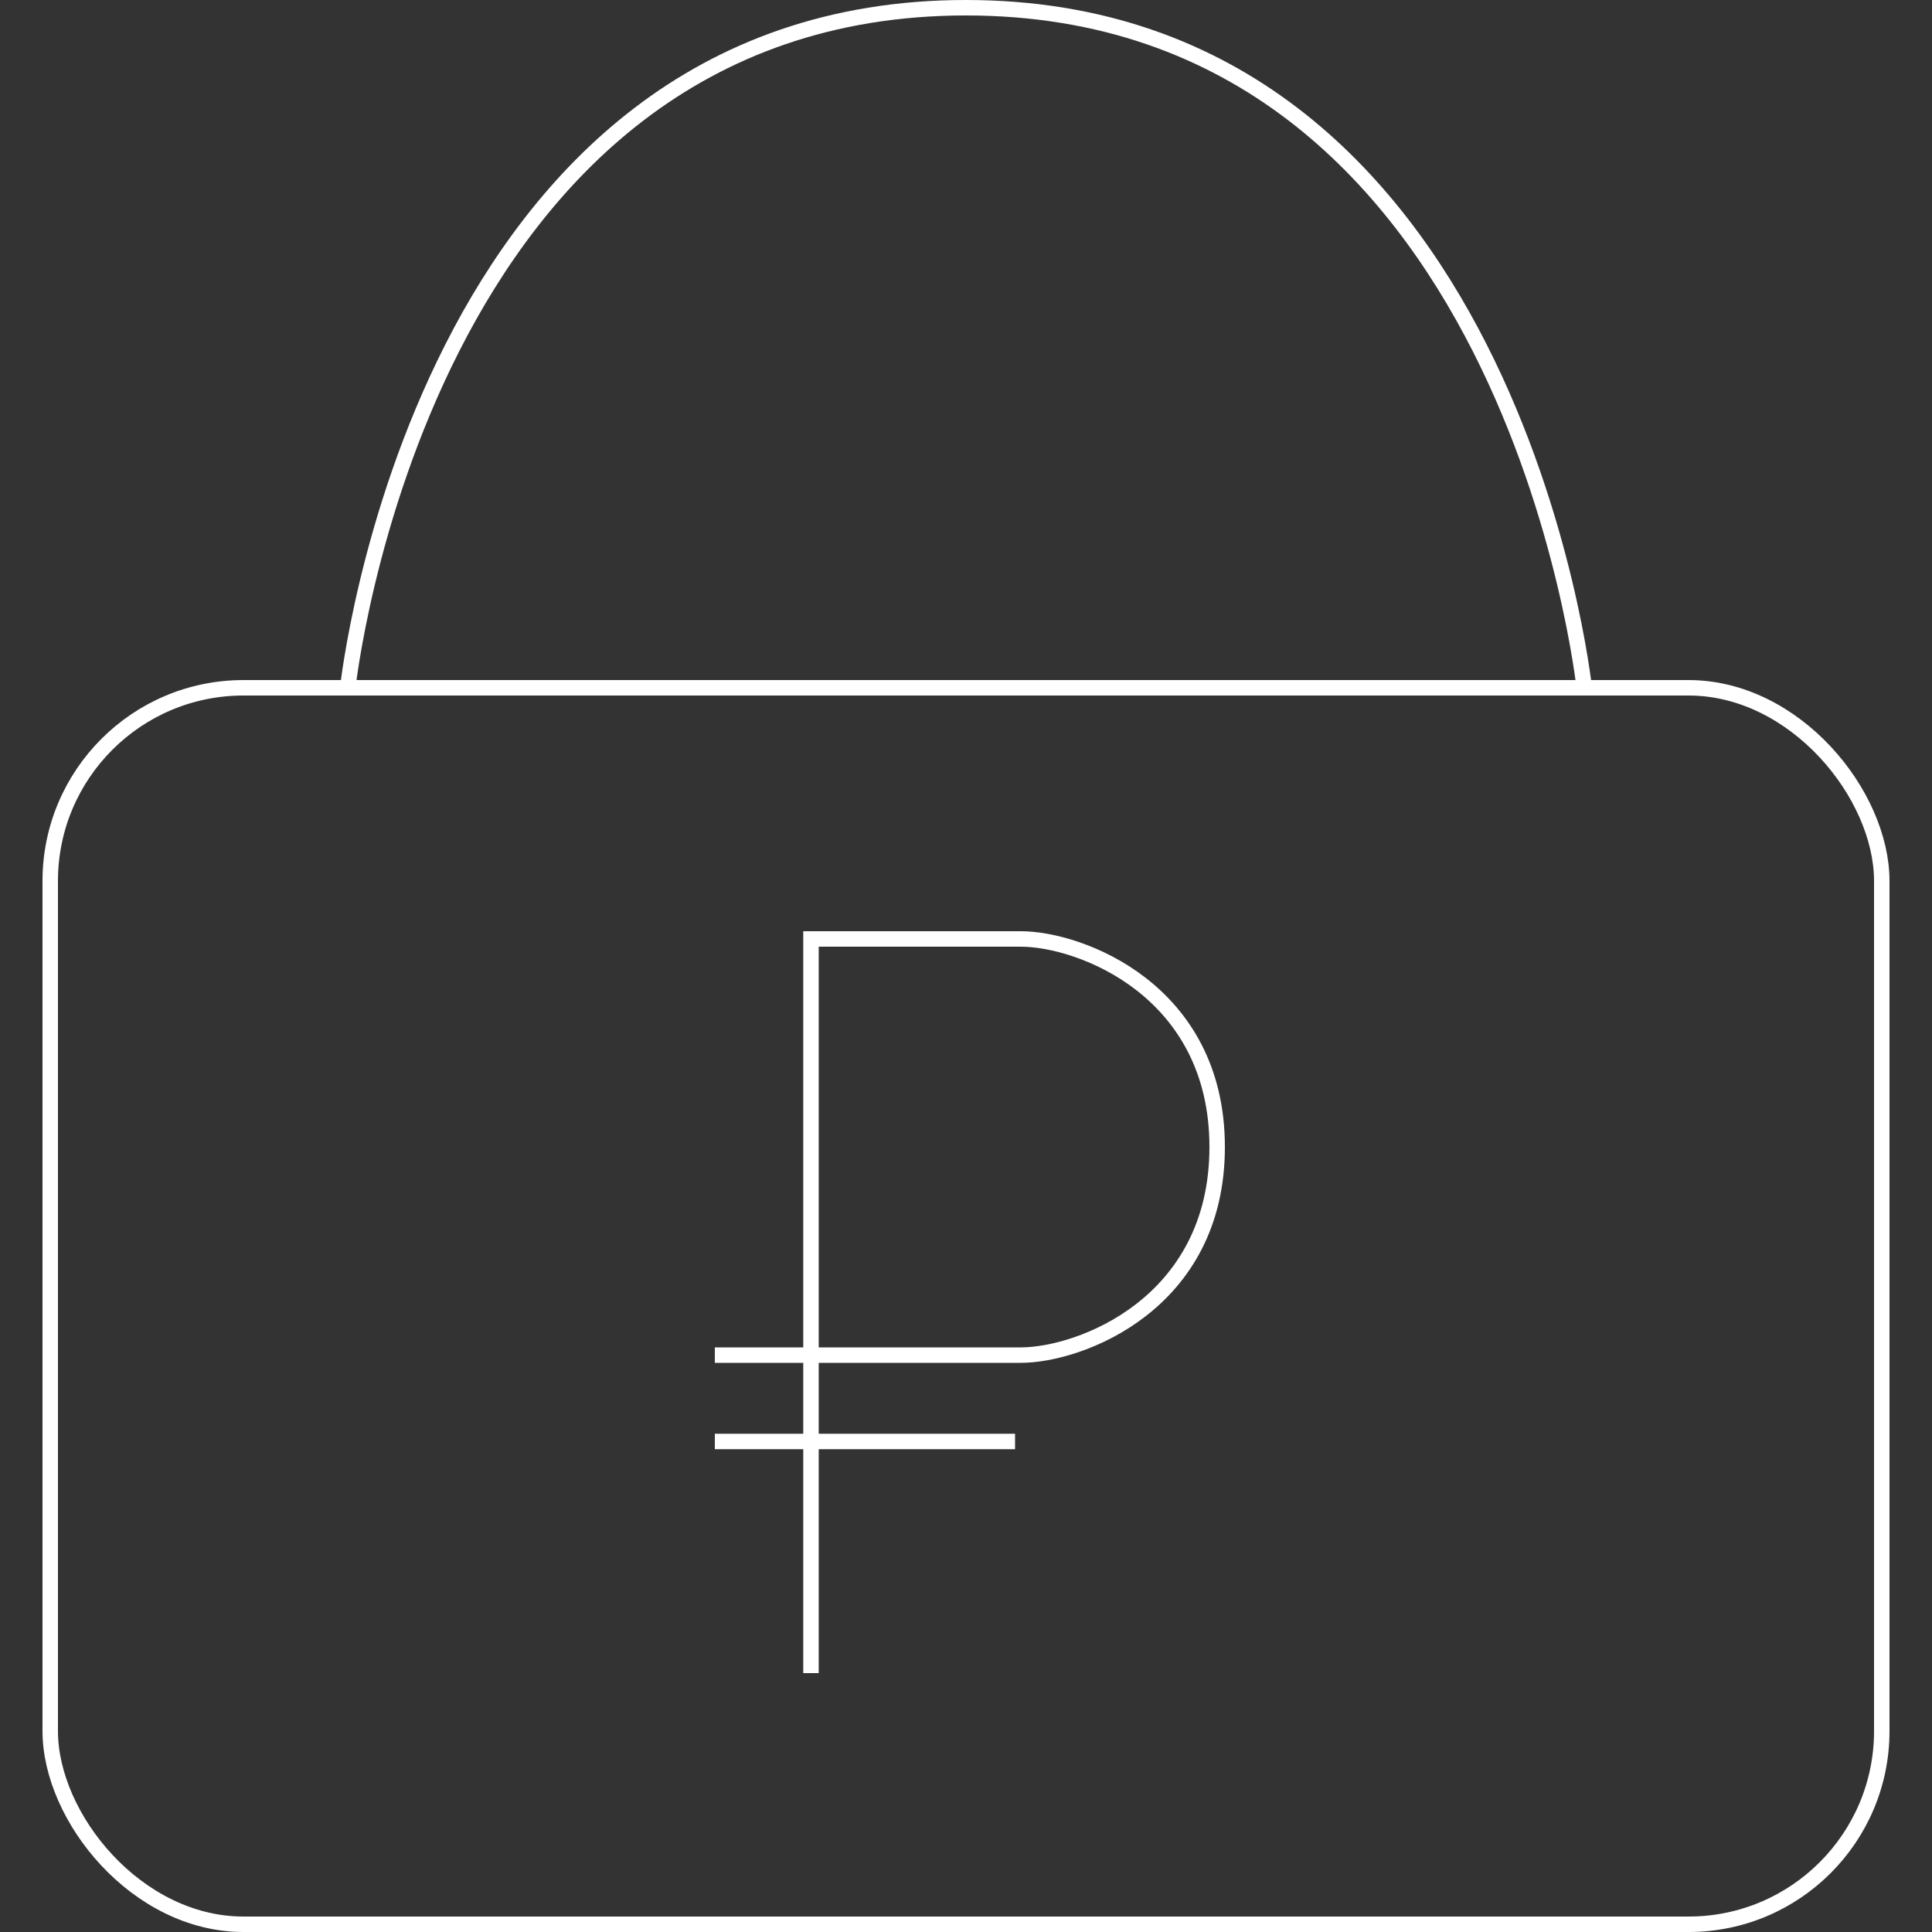 <?xml version="1.0" encoding="UTF-8"?> <svg xmlns="http://www.w3.org/2000/svg" width="500" height="500" viewBox="0 0 500 500" fill="none"><rect x="0" y="0" width="500" height="500" fill="#333333" stroke="none"/><rect x="13" y="178" width="474" height="320" rx="50" stroke="white" stroke-width="4"></rect><path d="M90 178C90 178 108.824 1.999 250 2C391.176 2 410 178 410 178" stroke="white" stroke-width="4"></path><path d="M209.883 433V243C209.883 243 241.871 243.001 264.219 243C279.453 243 315 256.209 315 296.85C315 337.492 279.453 350.7 264.219 350.701C234.135 350.701 185 350.701 185 350.701M185 373.053H262.695" stroke="white" stroke-width="4"></path></svg> 